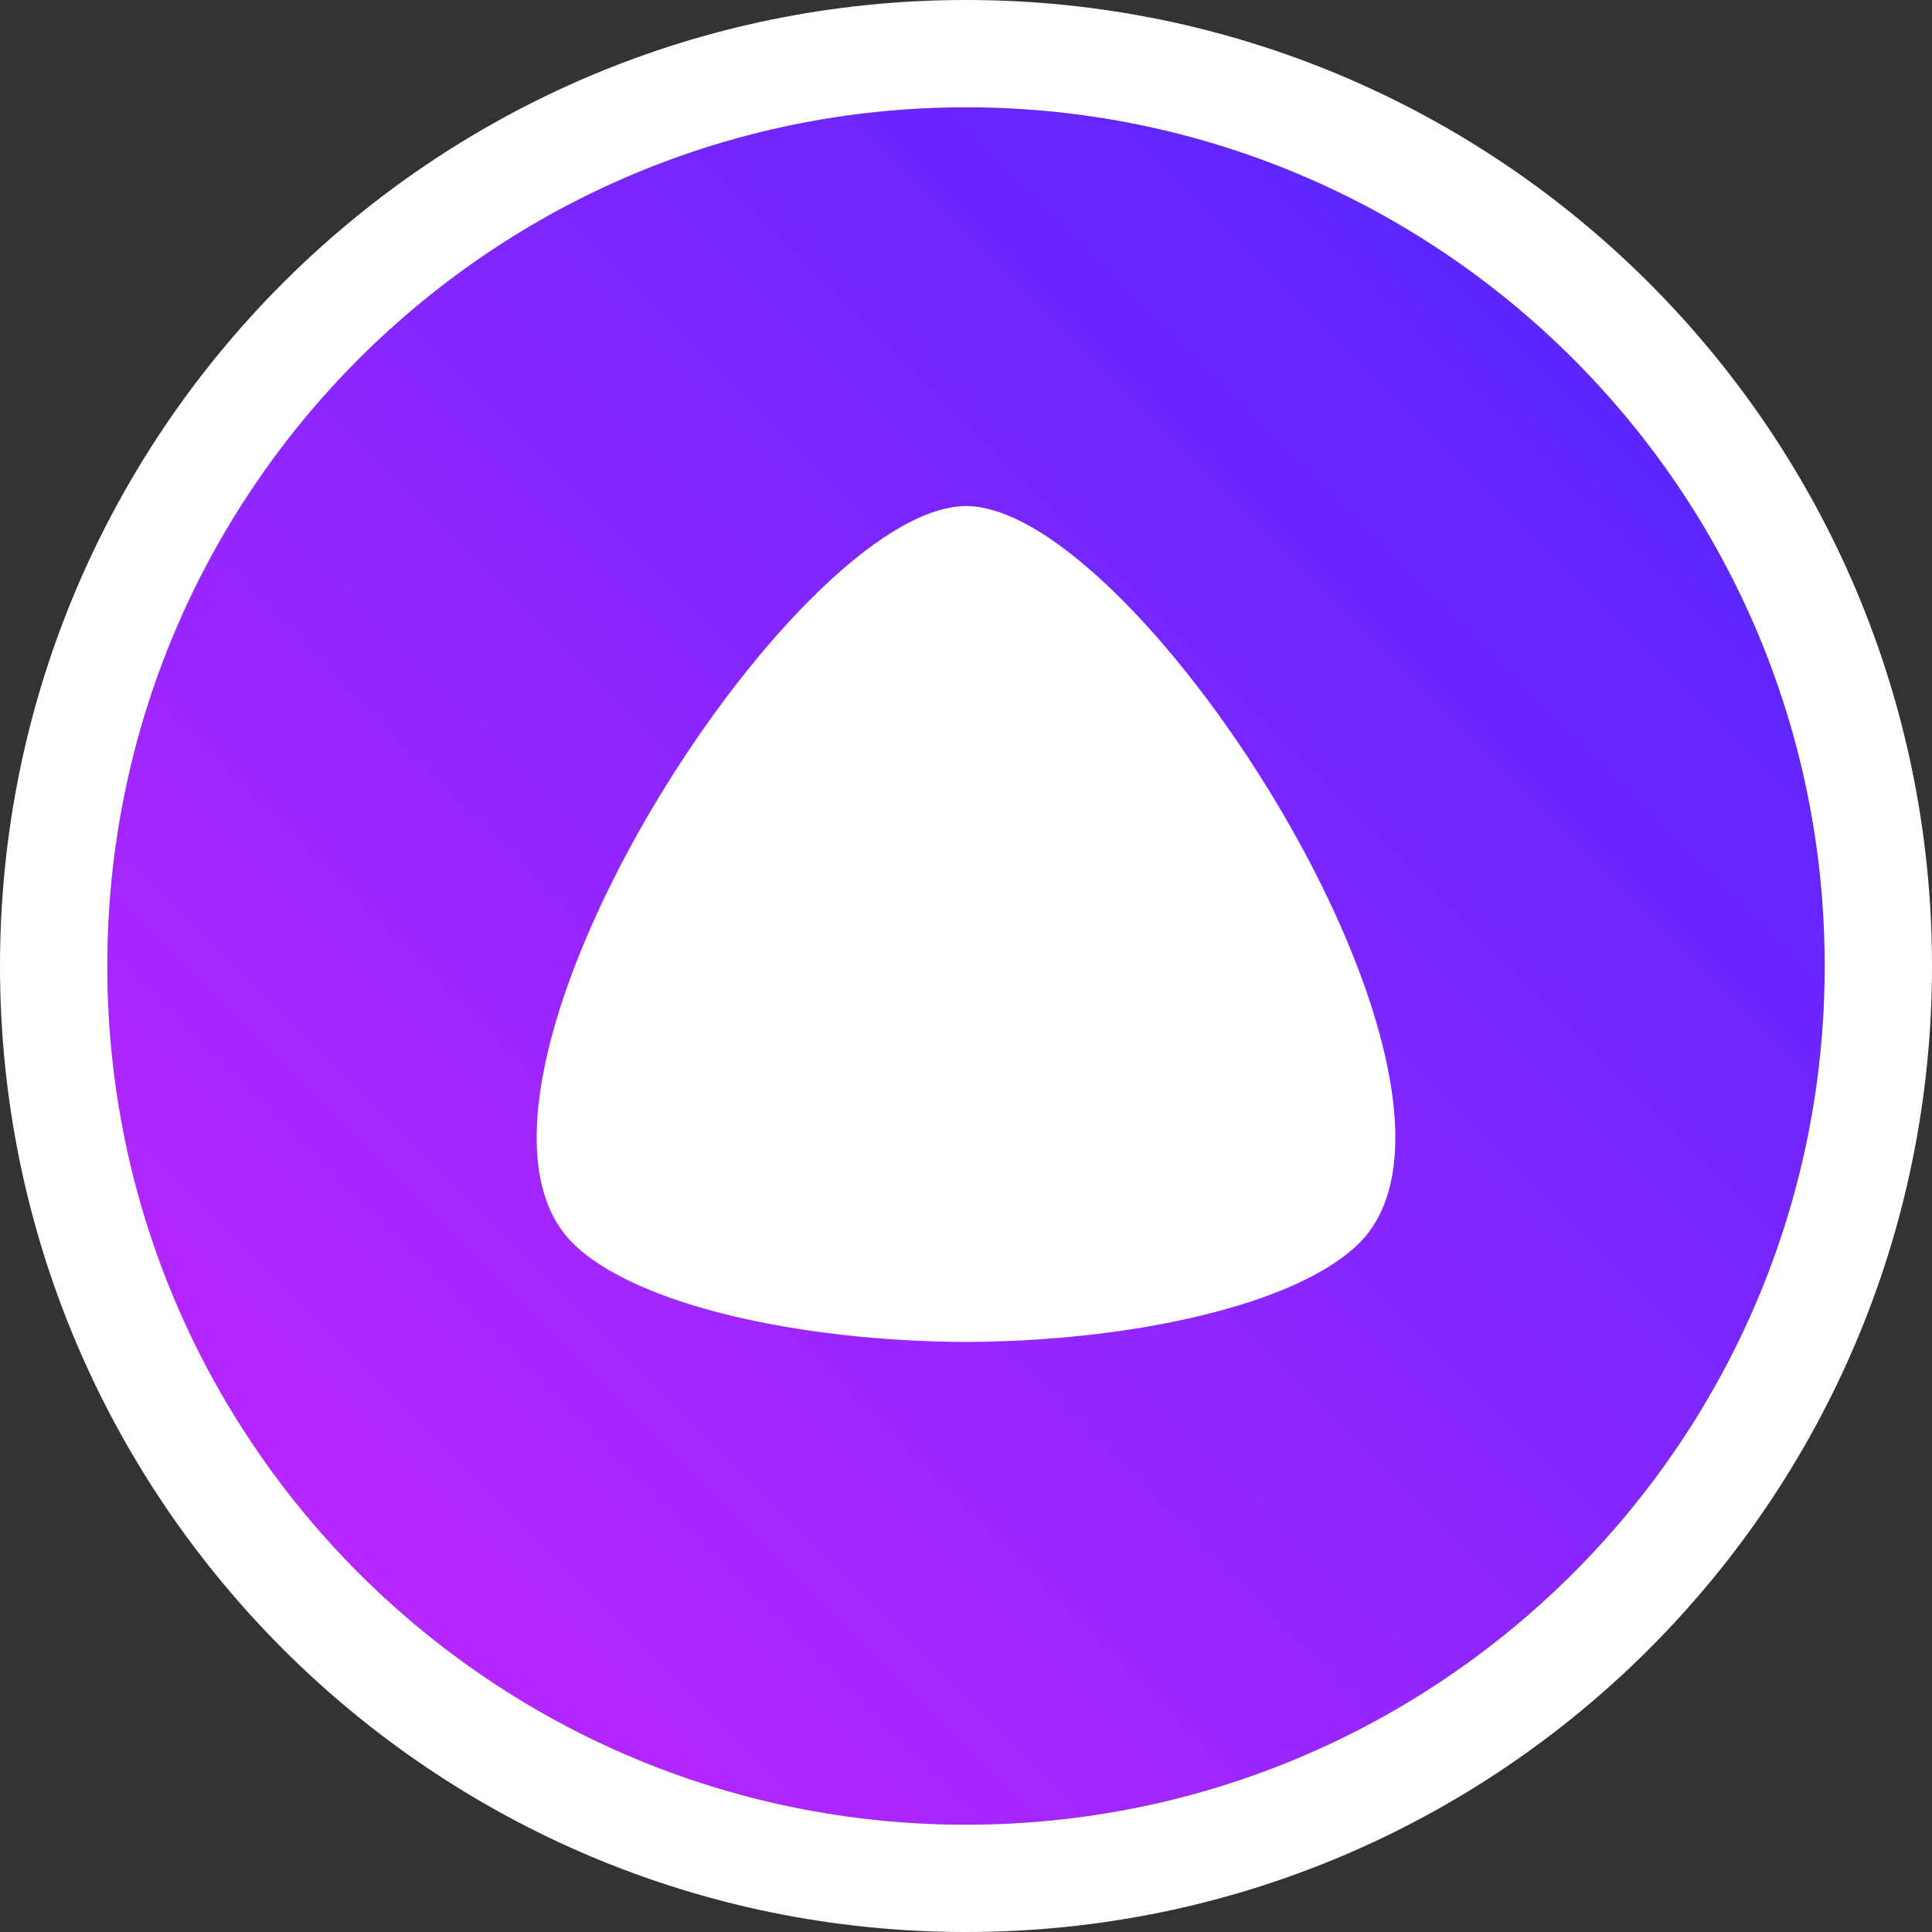 <svg xmlns="http://www.w3.org/2000/svg" width="24" height="24" fill="none" viewBox="0 0 24 24"><rect x="0" y="0" width="24" height="24" fill="#333333" stroke="none"/><g clip-path="url(#a)"><path fill="url(#b)" d="M12 22.667C6.109 22.667 1.333 17.89 1.333 12S6.11 1.333 12 1.333 22.667 6.11 22.667 12 17.89 22.667 12 22.667Z"/><path fill="#fff" fill-rule="evenodd" d="M12 24C5.373 24 0 18.627 0 12S5.373 0 12 0s12 5.373 12 12-5.373 12-12 12ZM1.333 12c0 5.891 4.776 10.667 10.667 10.667S22.667 17.89 22.667 12 17.89 1.333 12 1.333 1.333 6.11 1.333 12Z" clip-rule="evenodd"/><path fill="#fff" d="M7.116 15.443c.765.762 2.805 1.22 4.884 1.227 2.079-.008 4.119-.465 4.884-1.227 1.903-1.893-2.722-9.146-4.882-9.157-2.164.01-6.789 7.264-4.886 9.157Z"/></g><defs><linearGradient id="b" x1="1.333" x2="22.667" y1="22.667" y2="1.333" gradientUnits="userSpaceOnUse"><stop stop-color="#C926FF"/><stop offset="1" stop-color="#4A26FF"/></linearGradient><clipPath id="a"><path fill="#fff" d="M0 0h24v24H0z"/></clipPath></defs></svg>